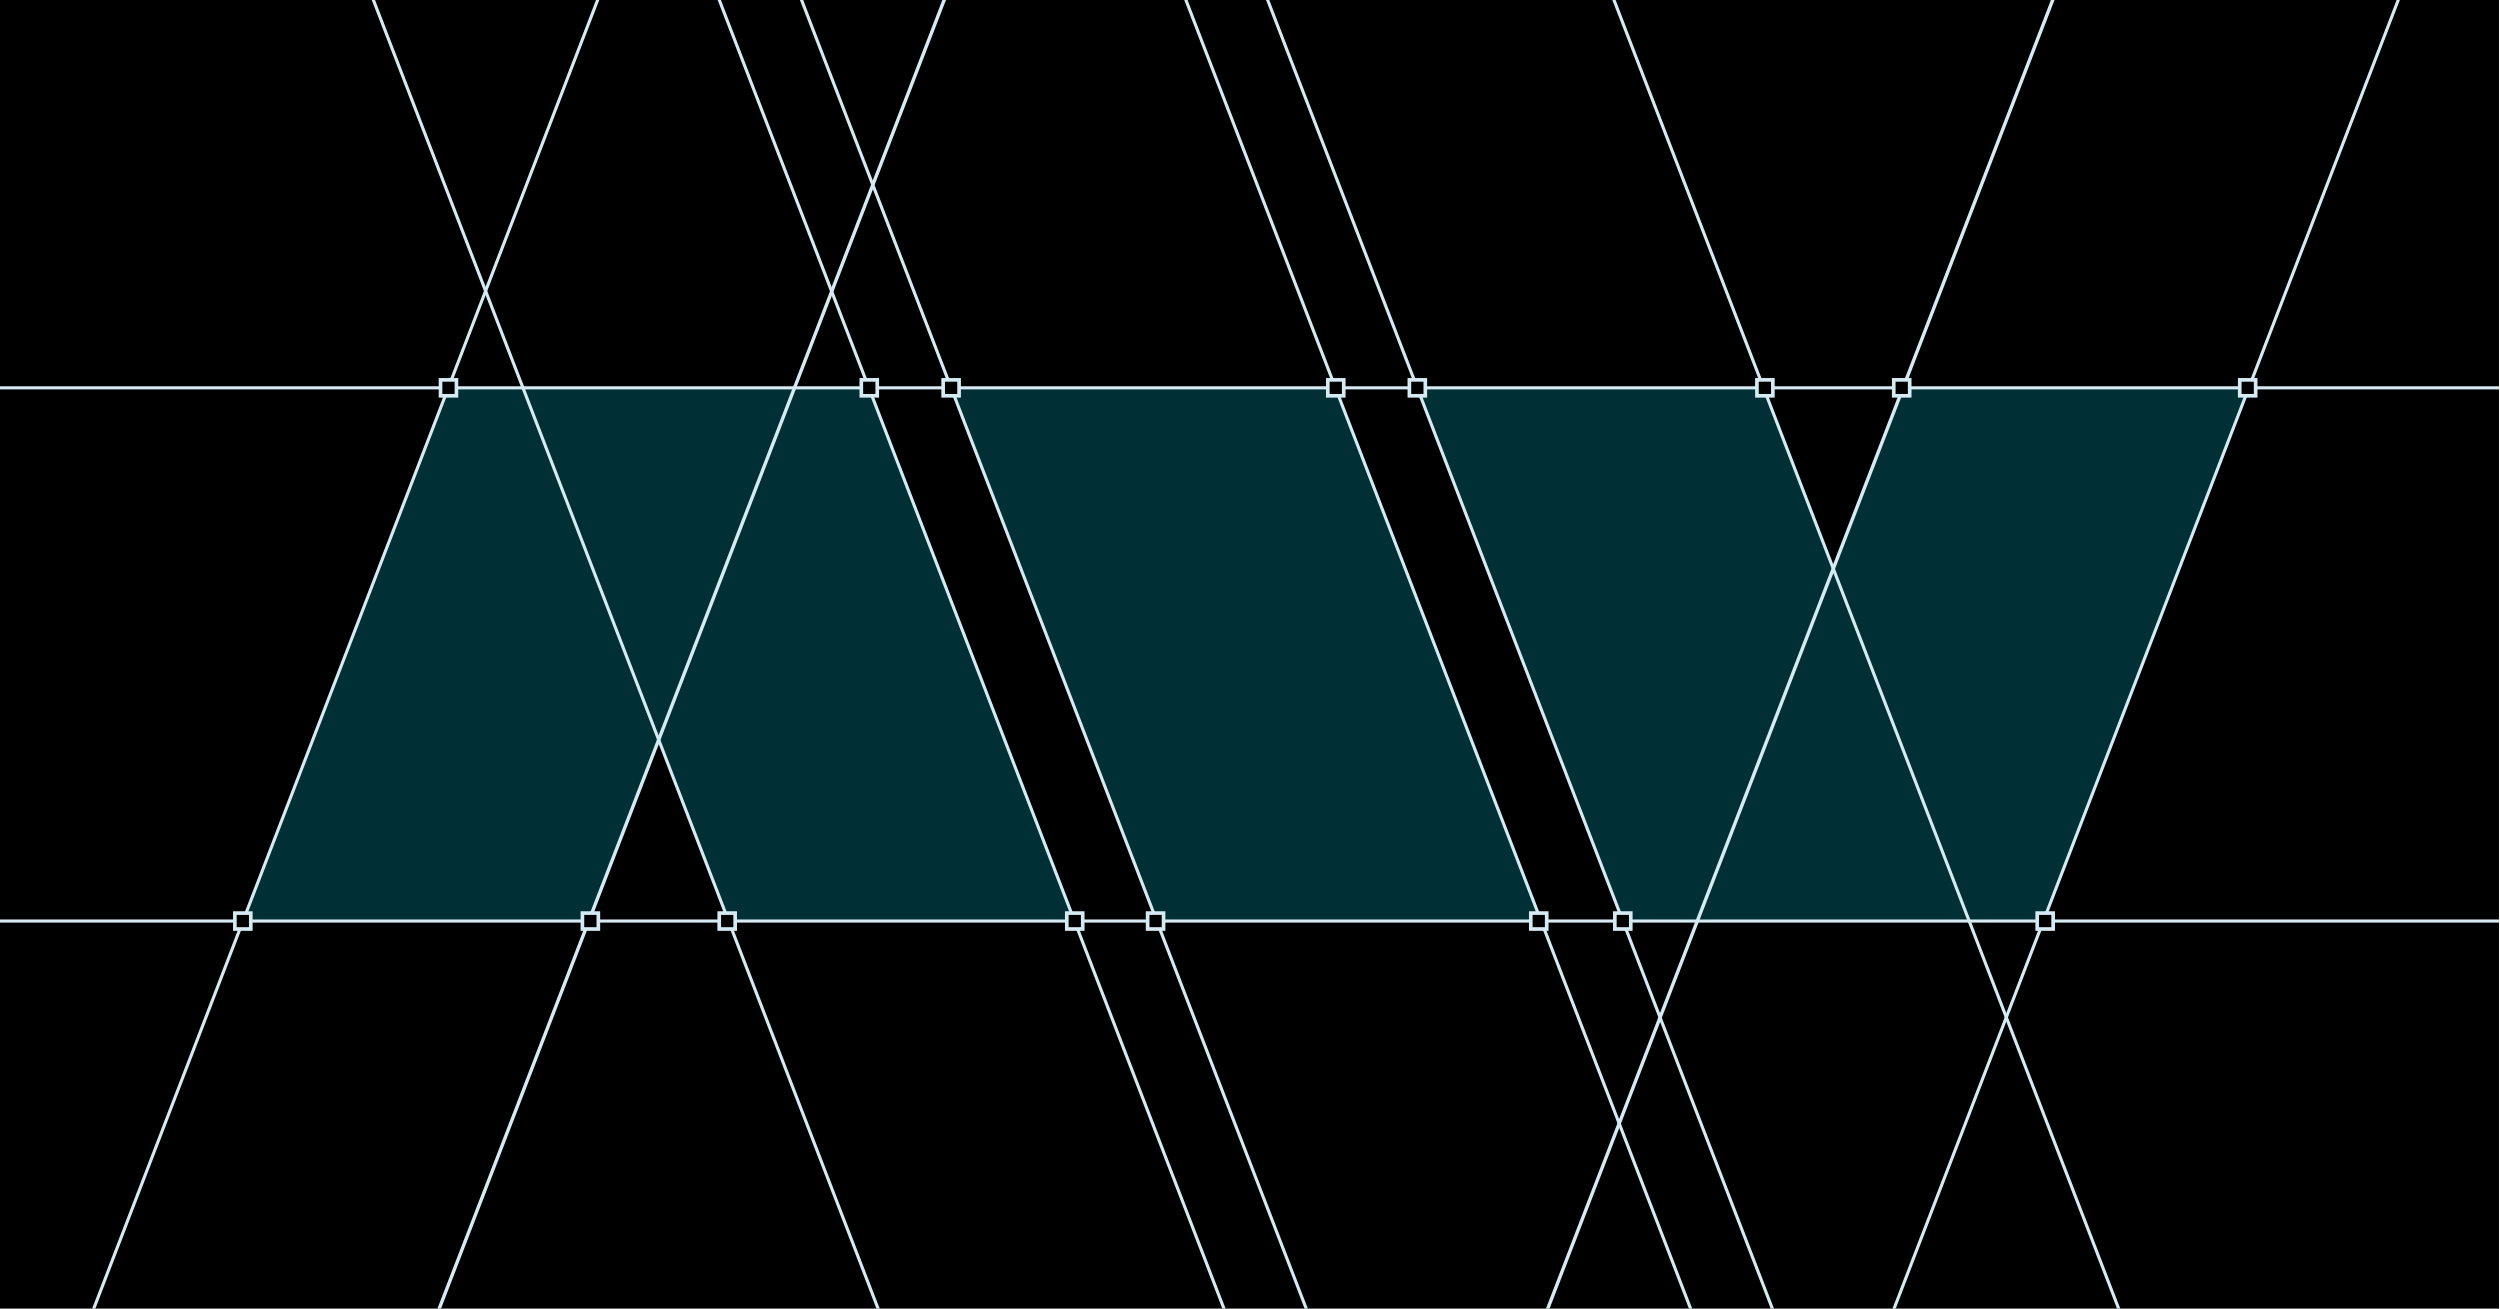 <?xml version="1.0" encoding="UTF-8"?>
<svg xmlns="http://www.w3.org/2000/svg" xmlns:xlink="http://www.w3.org/1999/xlink" viewBox="0 0 1600.67 837.86">
  <defs>
    <style>
      .cls-1 {
        fill: none;
      }

      .cls-2 {
        fill: #d5eaf2;
      }

      .cls-3 {
        fill: #00bad8;
      }

      .cls-4 {
        opacity: .25;
      }

      .cls-5 {
        clip-path: url(#clippath);
      }
    </style>
    <clipPath id="clippath">
      <polygon class="cls-1" points="1600.02 837.86 0 837.86 0 551.42 0 0 1600.02 0 1600.02 837.86"/>
    </clipPath>
  </defs>
  <g id="Warstwa_4" data-name="Warstwa 4">
    <polygon points="1600.02 837.86 0 837.86 0 551.42 0 0 1600.02 0 1600.02 837.86"/>
  </g>
  <g id="Warstwa_1" data-name="Warstwa 1">
    <g class="cls-4">
      <polygon class="cls-3" points="1218.5 248.32 1173.73 364.05 1129.15 248.32 907.44 248.32 1039.13 589.72 1308.34 589.72 1440.01 248.32 1218.5 248.32"/>
    </g>
  </g>
  <g id="Warstwa_2" data-name="Warstwa 2">
    <g class="cls-4">
      <path class="cls-3" d="M855.06,248.32l131.66,341.39h-246.29l-131.46-341.39h246.09Z"/>
    </g>
  </g>
  <g id="Warstwa_3" data-name="Warstwa 3">
    <g class="cls-4">
      <polygon class="cls-3" points="688.06 589.72 556.36 248.32 287.15 248.32 155.48 589.72 377.02 589.72 421.76 473.98 466.5 589.72 688.06 589.72"/>
    </g>
  </g>
  <g id="Warstwa_8" data-name="Warstwa 8">
    <g class="cls-5">
      <rect class="cls-2" x="-159.66" y="588.72" width="1920" height="2"/>
      <rect class="cls-2" x="-159.66" y="247.32" width="1920" height="2"/>
      <rect class="cls-2" x="-357.56" y="418.02" width="1157.74" height="2" transform="translate(-249.25 474.95) rotate(-68.94)"/>
      <rect class="cls-2" x="-194.43" y="417.92" width="1274.58" height="2.2" transform="translate(-107.51 681.31) rotate(-68.9)"/>
      <rect class="cls-2" x="515.37" y="417.92" width="1274.58" height="2.2" transform="translate(346.73 1343.51) rotate(-68.9)"/>
      <rect class="cls-2" x="795.31" y="418.02" width="1157.74" height="2" transform="translate(489.07 1550.62) rotate(-68.93)"/>
      <rect class="cls-2" x="621.15" y="-159.85" width="2" height="1157.74" transform="translate(-109.11 251.95) rotate(-21.09)"/>
      <rect class="cls-2" x="399.67" y="-159.85" width="2" height="1157.74" transform="translate(-123.94 172.25) rotate(-21.09)"/>
      <rect class="cls-2" x="1193.98" y="-159.85" width="2" height="1157.74" transform="translate(-70.73 458.09) rotate(-21.09)"/>
      <rect class="cls-2" x="673.81" y="-159.85" width="2" height="1157.74" transform="translate(-105.58 270.9) rotate(-21.09)"/>
      <rect class="cls-2" x="919.9" y="-159.85" width="2" height="1157.74" transform="translate(-89.09 359.46) rotate(-21.09)"/>
      <rect class="cls-2" x="972.28" y="-159.86" width="2" height="1157.76" transform="translate(-85.59 378.36) rotate(-21.09)"/>
    </g>
  </g>
  <g id="Warstwa_7" data-name="Warstwa 7">
    <g>
      <rect x="150.38" y="584.62" width="10.2" height="10.2"/>
      <path class="cls-2" d="M161.75,595.99h-12.54v-12.54h12.54v12.54ZM151.55,593.64h7.86v-7.85h-7.86v7.85Z"/>
    </g>
    <g>
      <rect x="282.05" y="243.22" width="10.2" height="10.2"/>
      <path class="cls-2" d="M293.42,254.59h-12.54v-12.54h12.54v12.54ZM283.22,252.25h7.86v-7.86h-7.86v7.86Z"/>
    </g>
    <g>
      <rect x="551.47" y="243.22" width="10.2" height="10.2"/>
      <path class="cls-2" d="M562.84,254.59h-12.54v-12.54h12.54v12.54ZM552.64,252.25h7.86v-7.86h-7.86v7.86Z"/>
    </g>
    <g>
      <rect x="603.87" y="243.22" width="10.2" height="10.2"/>
      <path class="cls-2" d="M615.24,254.59h-12.54v-12.54h12.54v12.54ZM605.04,252.25h7.86v-7.86h-7.86v7.86Z"/>
    </g>
    <g>
      <rect x="372.9" y="584.62" width="10.2" height="10.2"/>
      <path class="cls-2" d="M384.27,595.99h-12.54v-12.54h12.54v12.54ZM374.07,593.64h7.86v-7.85h-7.86v7.85Z"/>
    </g>
    <g>
      <rect x="460.5" y="584.62" width="10.2" height="10.2"/>
      <path class="cls-2" d="M471.87,595.99h-12.54v-12.54h12.54v12.54ZM461.68,593.64h7.86v-7.85h-7.86v7.85Z"/>
    </g>
    <g>
      <rect x="683.03" y="584.62" width="10.2" height="10.2"/>
      <path class="cls-2" d="M694.4,595.99h-12.54v-12.54h12.54v12.54ZM684.2,593.64h7.86v-7.85h-7.86v7.85Z"/>
    </g>
    <g>
      <rect x="1434.03" y="243.22" width="10.2" height="10.2" transform="translate(2878.25 496.64) rotate(180)"/>
      <path class="cls-2" d="M1445.4,254.59h-12.54v-12.54h12.54v12.54ZM1435.2,252.25h7.85v-7.86h-7.85v7.86Z"/>
    </g>
    <g>
      <rect x="1304.36" y="584.62" width="10.2" height="10.2" transform="translate(2618.91 1179.43) rotate(180)"/>
      <path class="cls-2" d="M1315.73,595.99h-12.54v-12.54h12.54v12.54ZM1305.53,593.64h7.86v-7.85h-7.86v7.85Z"/>
    </g>
    <g>
      <rect x="1033.93" y="584.62" width="10.2" height="10.2" transform="translate(2078.06 1179.43) rotate(180)"/>
      <path class="cls-2" d="M1045.3,595.99h-12.54v-12.54h12.54v12.54ZM1035.1,593.64h7.86v-7.86h-7.86v7.86Z"/>
    </g>
    <g>
      <rect x="980.11" y="584.62" width="10.2" height="10.2" transform="translate(1970.42 1179.43) rotate(180)"/>
      <path class="cls-2" d="M991.48,595.99h-12.54v-12.54h12.54v12.54ZM981.28,593.64h7.85v-7.86h-7.85v7.86Z"/>
    </g>
    <g>
      <rect x="734.79" y="584.62" width="10.2" height="10.2" transform="translate(1479.77 1179.43) rotate(180)"/>
      <path class="cls-2" d="M746.16,595.99h-12.54v-12.54h12.54v12.54ZM735.96,593.64h7.86v-7.86h-7.86v7.86Z"/>
    </g>
    <g>
      <rect x="1212.5" y="243.22" width="10.2" height="10.2" transform="translate(2435.21 496.64) rotate(180)"/>
      <path class="cls-2" d="M1223.88,254.59h-12.54v-12.54h12.54v12.54ZM1213.68,252.25h7.86v-7.86h-7.86v7.86Z"/>
    </g>
    <g>
      <rect x="1124.9" y="243.22" width="10.2" height="10.2" transform="translate(2260 496.64) rotate(180)"/>
      <path class="cls-2" d="M1136.27,254.59h-12.54v-12.54h12.54v12.54ZM1126.07,252.25h7.86v-7.86h-7.86v7.86Z"/>
    </g>
    <g>
      <rect x="902.38" y="243.22" width="10.2" height="10.2" transform="translate(1814.95 496.64) rotate(180)"/>
      <path class="cls-2" d="M913.75,254.59h-12.54v-12.54h12.54v12.54ZM903.55,252.25h7.86v-7.86h-7.86v7.86Z"/>
    </g>
    <g>
      <rect x="850.15" y="243.22" width="10.2" height="10.2" transform="translate(1710.5 496.64) rotate(180)"/>
      <path class="cls-2" d="M861.52,254.59h-12.54v-12.54h12.54v12.54ZM851.32,252.25h7.86v-7.86h-7.86v7.86Z"/>
    </g>
  </g>
</svg>